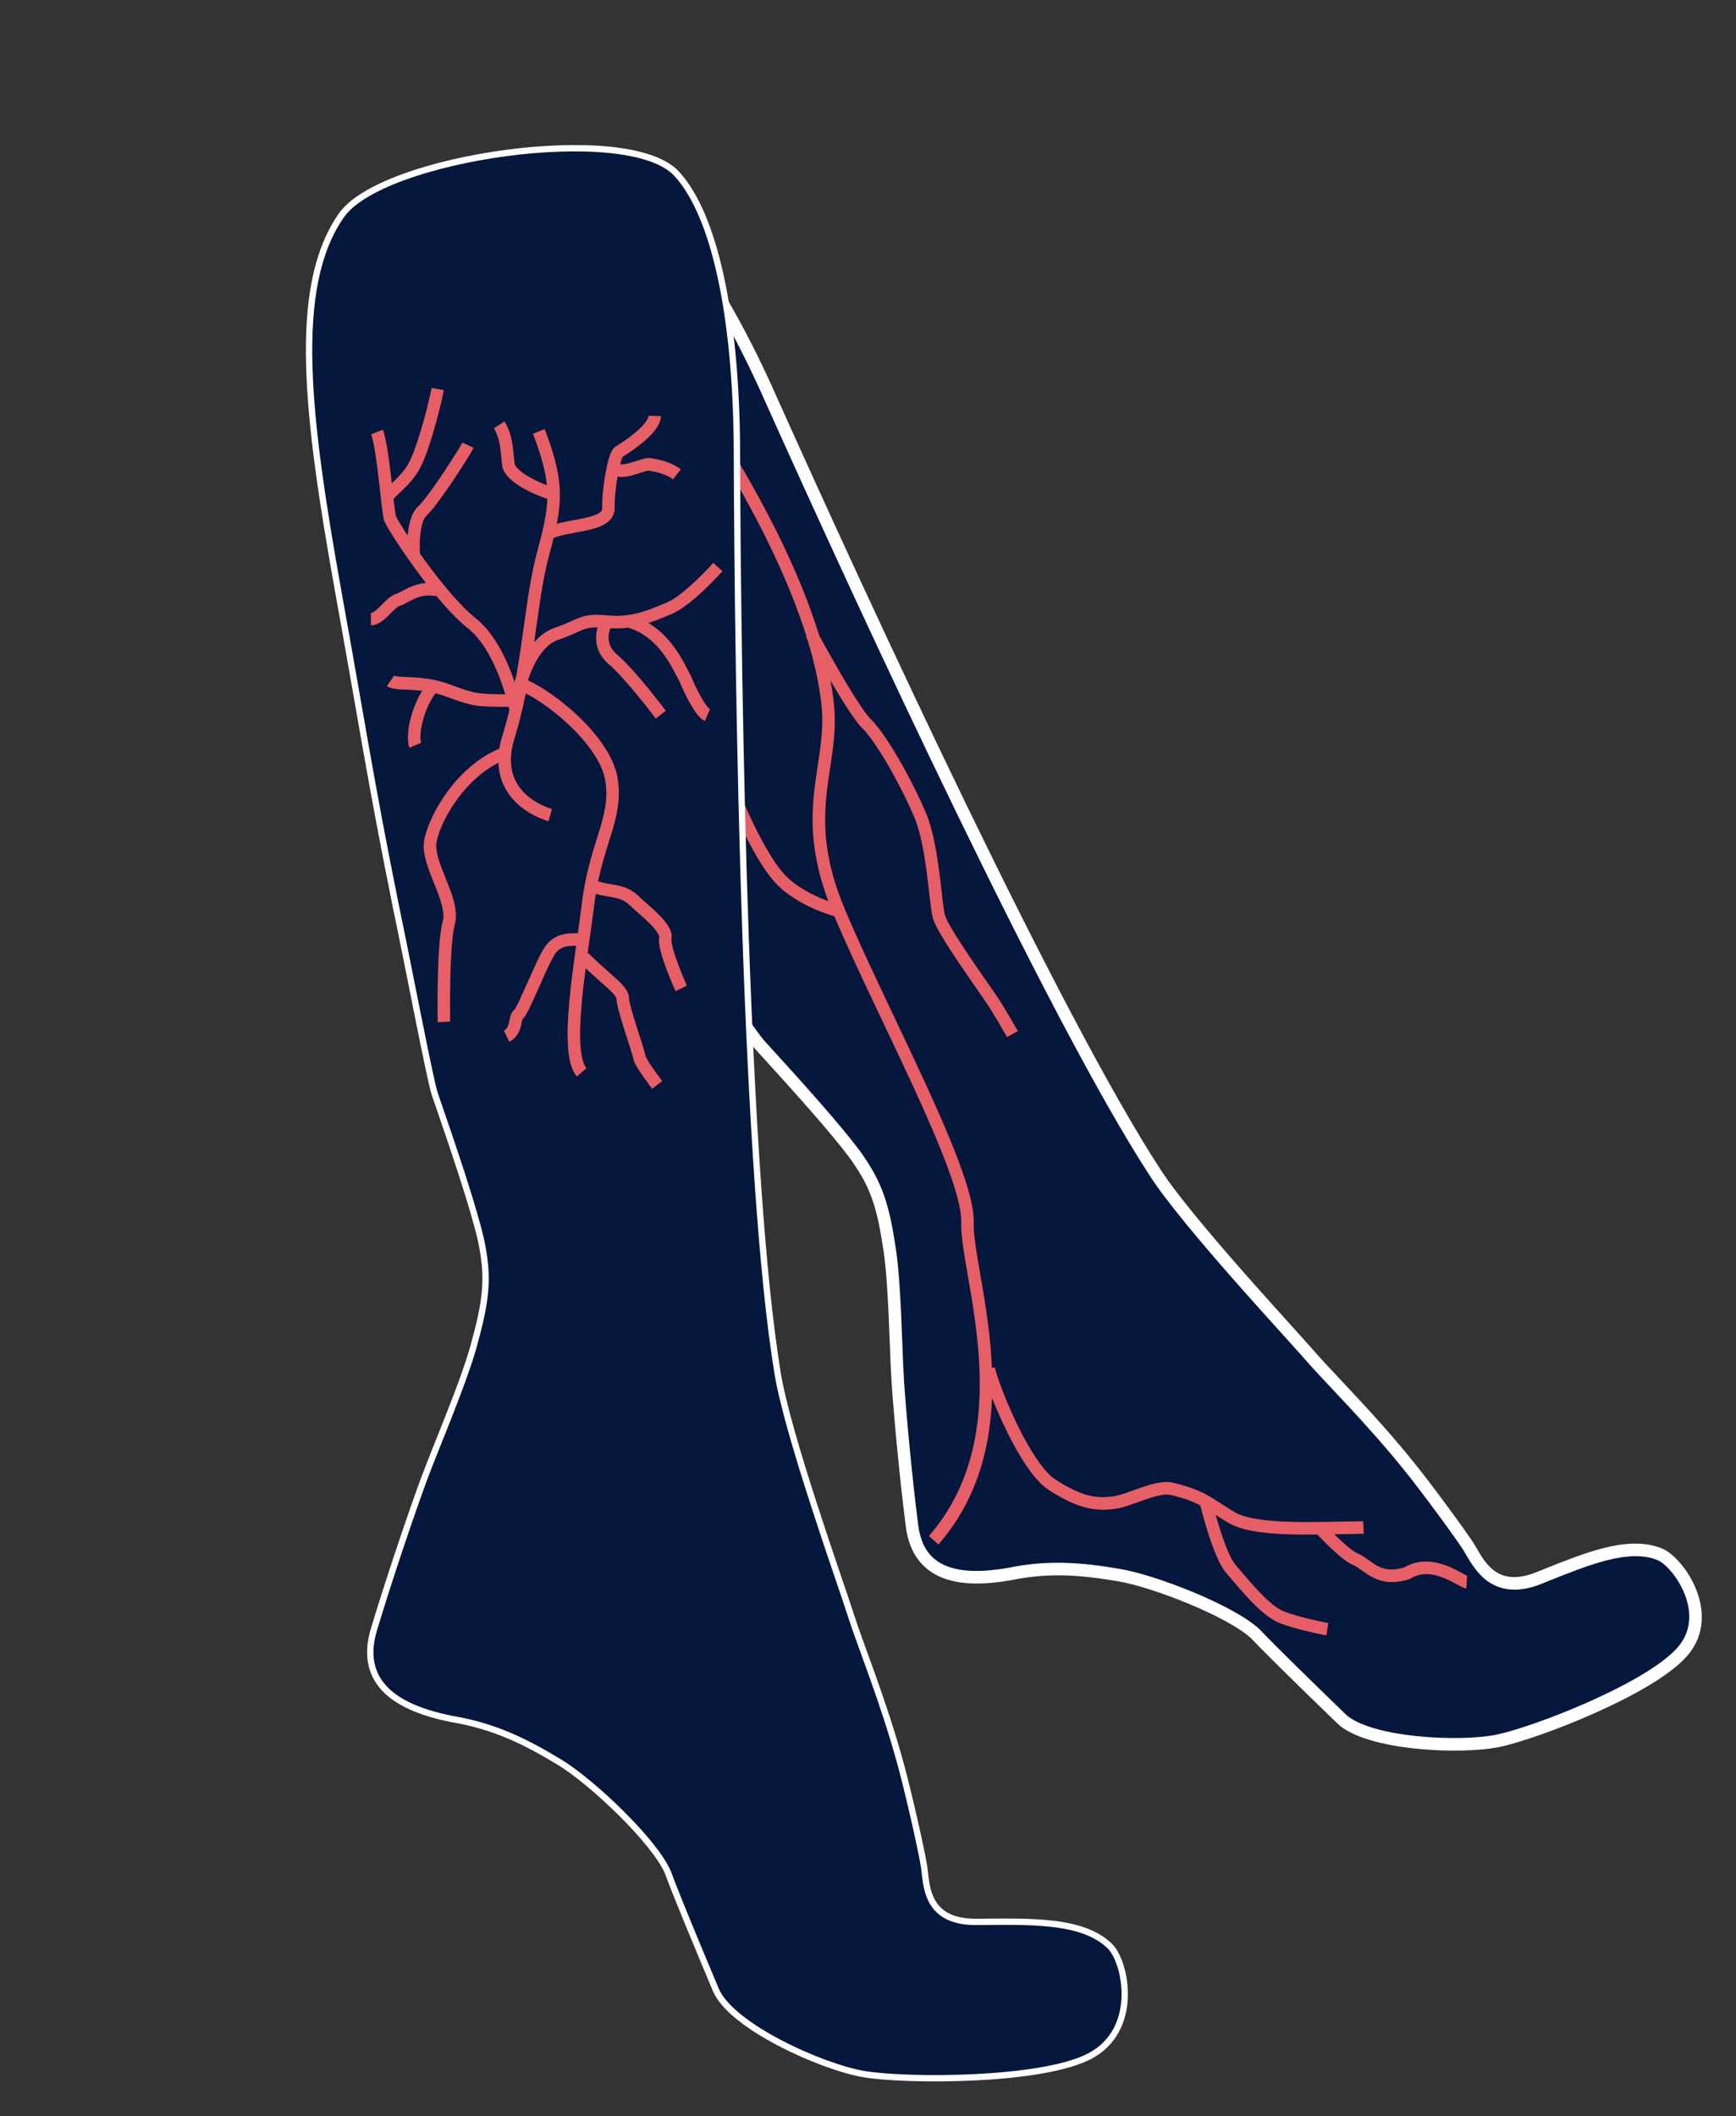 <svg width="137" height="167" viewBox="0 0 137 167" fill="none" xmlns="http://www.w3.org/2000/svg">
<rect x="0" y="0" width="137" height="167" fill="#333333" stroke="none"/>
<path d="M48.44 14.133C52.179 15.919 56.517 22.038 60.413 30.547C68.71 49.081 83.18 80.241 91.137 92.495C93.657 96.427 101.78 105.134 103.368 106.964C104.956 108.794 108.147 111.91 111.217 115.728C112.438 117.229 115.203 120.975 115.89 122.048C116.577 123.12 117.693 125.995 121.385 124.548C124.939 123.13 128.463 121.583 131.027 122.669C132.477 123.312 135.302 127.315 132.832 130.263C130.362 133.211 121.255 136.735 118.234 137.366C115.213 137.997 107.919 137.629 105.858 135.628C103.797 133.626 100.804 130.738 99.079 128.937C97.216 127.164 91.172 124.779 88.319 124.294C85.465 123.809 82.81 123.553 79.652 124.213C75.776 124.888 72.48 124.36 71.974 120.412C71.468 116.465 71.023 111.559 70.853 109.027C70.684 106.495 70.635 100.831 70.129 98.099C69.608 94.695 68.966 93.208 67.455 91.092C65.973 89.104 63.225 86.031 59.911 82.399C59.117 81.484 54.261 74.392 51.664 70.746C46.212 62.968 43.891 59.264 38.316 50.971C30.939 39.947 26.112 31.767 27.268 25.716C28.119 20.81 43.724 11.875 48.44 14.133Z" fill="#05173C"/>
<path fill-rule="evenodd" clip-rule="evenodd" d="M28.631 24.018C28.134 24.699 27.843 25.306 27.755 25.816L27.753 25.824L27.753 25.824C27.206 28.692 28.066 32.127 30.037 36.277C32.003 40.418 35.034 45.19 38.723 50.703C40.54 53.407 42.011 55.621 43.356 57.647C46.142 61.842 48.391 65.227 52.064 70.468C53.021 71.811 54.284 73.623 55.537 75.418C55.986 76.062 56.434 76.703 56.865 77.321C58.51 79.674 59.896 81.636 60.275 82.076C63.581 85.699 66.347 88.791 67.847 90.803L67.853 90.811L67.853 90.811C68.623 91.889 69.187 92.829 69.623 93.945C70.056 95.054 70.353 96.316 70.616 98.032C70.875 99.437 71.014 101.565 71.111 103.631C71.15 104.482 71.183 105.322 71.213 106.105C71.257 107.245 71.296 108.262 71.346 109.01C71.515 111.532 71.96 116.428 72.464 120.365C72.582 121.284 72.858 121.97 73.235 122.478C73.611 122.985 74.109 123.345 74.717 123.585C75.955 124.073 77.633 124.057 79.543 123.725C82.785 123.05 85.509 123.316 88.385 123.805C89.866 124.056 92.131 124.79 94.248 125.675C95.31 126.12 96.347 126.607 97.24 127.099C98.125 127.586 98.898 128.093 99.413 128.582L99.421 128.59L99.43 128.599C100.963 130.2 103.506 132.667 105.503 134.604C105.743 134.837 105.974 135.062 106.196 135.276C106.621 135.689 107.367 136.058 108.364 136.357C109.346 136.652 110.513 136.861 111.722 136.99C114.151 137.25 116.674 137.181 118.118 136.88C119.58 136.574 122.576 135.551 125.525 134.229C126.995 133.57 128.441 132.842 129.668 132.101C130.904 131.354 131.882 130.613 132.448 129.937C133.534 128.641 133.474 127.111 132.94 125.773C132.673 125.103 132.29 124.497 131.893 124.025C131.489 123.544 131.103 123.24 130.842 123.123C129.715 122.648 128.326 122.731 126.715 123.15C125.295 123.519 123.778 124.128 122.209 124.757C122 124.841 121.79 124.926 121.579 125.01L121.576 125.011C120.596 125.395 119.751 125.506 119.016 125.41C118.277 125.314 117.683 125.012 117.205 124.624C116.473 124.028 115.988 123.186 115.675 122.643C115.598 122.51 115.532 122.395 115.475 122.306C114.802 121.256 112.05 117.526 110.836 116.034L110.835 116.032C109.311 114.137 107.756 112.414 106.379 110.933C105.932 110.451 105.501 109.993 105.096 109.562C104.263 108.675 103.538 107.904 102.999 107.283C102.675 106.91 102.097 106.27 101.354 105.448C100.247 104.222 98.774 102.592 97.234 100.839C94.696 97.949 92.008 94.76 90.723 92.755C82.739 80.459 68.253 49.26 59.963 30.74C59.962 30.74 59.962 30.739 59.962 30.738L60.412 30.547L59.964 30.742C59.963 30.742 59.963 30.741 59.963 30.74C58.024 26.508 55.982 22.883 53.969 20.102C51.947 17.308 49.99 15.416 48.238 14.58L48.237 14.579C47.751 14.347 47.083 14.241 46.247 14.277C45.416 14.313 44.454 14.487 43.407 14.779C41.314 15.363 38.93 16.404 36.655 17.673C34.38 18.943 32.233 20.429 30.608 21.893C29.796 22.625 29.123 23.343 28.631 24.018ZM48.641 13.686C47.947 13.354 47.096 13.246 46.173 13.285C45.245 13.325 44.207 13.517 43.114 13.822C40.929 14.431 38.474 15.507 36.153 16.802C33.831 18.098 31.622 19.624 29.934 21.145C29.09 21.905 28.367 22.672 27.825 23.416C27.288 24.153 26.905 24.897 26.78 25.612C26.174 28.795 27.148 32.474 29.146 36.68C31.148 40.898 34.219 45.727 37.907 51.238L37.907 51.239C39.718 53.933 41.186 56.144 42.531 58.168C45.321 62.37 47.58 65.77 51.261 71.023L51.264 71.026C52.218 72.365 53.477 74.171 54.729 75.965C55.178 76.61 55.627 77.253 56.06 77.873C57.685 80.197 59.121 82.234 59.542 82.718L59.541 82.718L59.55 82.728C62.867 86.363 65.594 89.414 67.058 91.377C67.797 92.413 68.309 93.274 68.703 94.281C69.098 95.293 69.382 96.475 69.639 98.159L69.64 98.167L69.642 98.175C69.887 99.502 70.025 101.567 70.122 103.646C70.16 104.474 70.193 105.306 70.223 106.086C70.267 107.242 70.308 108.286 70.359 109.045C70.529 111.586 70.975 116.502 71.483 120.46C71.618 121.514 71.944 122.375 72.448 123.055C72.953 123.736 73.617 124.206 74.38 124.507C75.884 125.1 77.789 125.043 79.75 124.702L79.758 124.701L79.766 124.699C82.838 124.058 85.422 124.303 88.25 124.783C89.623 125.017 91.807 125.718 93.892 126.59C94.93 127.024 95.932 127.496 96.785 127.965C97.64 128.436 98.317 128.889 98.735 129.284C100.284 130.9 102.836 133.376 104.827 135.307C105.067 135.54 105.298 135.764 105.519 135.979C106.124 136.567 107.062 136.994 108.108 137.307C109.167 137.625 110.399 137.844 111.648 137.977C114.137 138.244 116.772 138.181 118.349 137.852C119.907 137.526 122.975 136.472 125.953 135.137C127.446 134.468 128.928 133.723 130.198 132.955C131.46 132.192 132.546 131.387 133.214 130.589C134.598 128.938 134.481 126.992 133.857 125.43C133.546 124.65 133.104 123.95 132.641 123.399C132.187 122.858 131.678 122.421 131.214 122.216L131.214 122.216L131.206 122.212C129.769 121.604 128.116 121.752 126.438 122.189C124.954 122.575 123.376 123.208 121.816 123.835C121.607 123.918 121.398 124.002 121.19 124.085C120.325 124.424 119.647 124.496 119.113 124.426C118.583 124.357 118.163 124.145 117.814 123.861C117.248 123.401 116.897 122.797 116.586 122.26C116.489 122.095 116.397 121.935 116.303 121.789C115.602 120.695 112.826 116.934 111.596 115.422C110.051 113.5 108.476 111.757 107.093 110.268C106.632 109.772 106.194 109.306 105.786 108.872C104.963 107.996 104.262 107.251 103.736 106.645C103.423 106.284 102.839 105.637 102.089 104.807C100.968 103.565 99.476 101.914 97.968 100.196C95.418 97.293 92.785 94.163 91.55 92.236L91.548 92.234C83.618 80.021 69.166 48.903 60.862 30.356L60.861 30.352C58.903 26.077 56.828 22.388 54.764 19.536C52.709 16.697 50.627 14.635 48.641 13.686Z" fill="white"/>
<path fill-rule="evenodd" clip-rule="evenodd" d="M51.132 26.676L50.746 26.974L50.748 26.977L50.754 26.985L50.781 27.019C50.804 27.049 50.839 27.095 50.885 27.154C50.977 27.274 51.112 27.452 51.285 27.683C51.631 28.146 52.127 28.822 52.728 29.672C53.931 31.373 55.55 33.77 57.216 36.556C59.658 40.641 62.18 45.524 63.655 50.256C63.606 50.282 63.606 50.282 63.606 50.282L63.642 50.347L63.737 50.523C64.24 52.175 64.611 53.807 64.803 55.378L64.803 55.38C64.957 56.606 64.891 57.741 64.749 58.893C64.687 59.396 64.611 59.898 64.533 60.414L64.533 60.414L64.498 60.645C64.408 61.239 64.319 61.853 64.25 62.49C63.996 64.856 64.036 67.535 65.368 71.112C65.132 71.025 64.865 70.919 64.581 70.792C63.6 70.356 62.477 69.702 61.743 68.815L61.735 68.805C60.991 67.948 60.073 66.31 59.313 64.7C58.937 63.903 58.606 63.129 58.363 62.484C58.113 61.822 57.973 61.344 57.946 61.117C57.917 60.868 57.906 60.583 57.894 60.266L57.894 60.266C57.854 59.233 57.8 57.857 57.077 56.273L57.074 56.267C56.925 55.953 56.509 55.12 56.135 54.374C55.946 53.999 55.767 53.643 55.635 53.382L55.418 52.951L54.538 53.378L54.755 53.807C54.887 54.069 55.066 54.423 55.254 54.798C55.63 55.547 56.038 56.363 56.181 56.666C56.81 58.046 56.854 59.139 56.895 60.144C56.909 60.505 56.923 60.854 56.963 61.201C57.006 61.568 57.191 62.154 57.439 62.81C57.694 63.484 58.035 64.284 58.421 65.101C59.184 66.717 60.15 68.465 60.993 69.439C61.878 70.507 63.172 71.238 64.204 71.698C64.727 71.93 65.197 72.099 65.537 72.21C65.657 72.25 65.762 72.282 65.847 72.307C66.911 74.824 68.314 77.779 69.728 80.758L69.728 80.758L69.728 80.759C70.534 82.457 71.343 84.162 72.096 85.799C73.157 88.108 74.108 90.283 74.79 92.129C75.478 93.992 75.865 95.451 75.857 96.365C75.814 97.401 76.075 98.907 76.374 100.633L76.422 100.911C76.747 102.79 77.115 104.976 77.257 107.297C77.543 111.939 76.923 117.051 73.305 121.208L74.06 121.874C77.112 118.367 78.138 114.24 78.288 110.31C78.623 111.162 79.038 112.114 79.499 113.041C79.971 113.991 80.496 114.93 81.04 115.721C81.576 116.501 82.16 117.184 82.758 117.573L82.761 117.575C83.98 118.358 84.919 118.777 85.738 118.977C86.564 119.179 87.235 119.148 87.891 119.081C88.263 119.043 88.677 118.925 89.081 118.791C89.327 118.71 89.591 118.615 89.853 118.521C90.017 118.462 90.181 118.403 90.337 118.349C90.757 118.202 91.155 118.077 91.515 118.003C91.881 117.929 92.163 117.919 92.366 117.966C93.477 118.226 94.135 118.479 94.722 118.795C94.75 118.905 94.786 119.044 94.829 119.206C94.94 119.627 95.1 120.201 95.291 120.813C95.481 121.423 95.706 122.078 95.949 122.658C96.186 123.223 96.461 123.769 96.767 124.122C96.894 124.268 97.034 124.433 97.186 124.611L97.186 124.611L97.186 124.611C97.609 125.109 98.115 125.704 98.636 126.252C99.332 126.983 100.13 127.716 100.88 128.033C101.564 128.323 102.524 128.577 103.289 128.756C103.677 128.847 104.023 128.92 104.273 128.971C104.398 128.996 104.499 129.016 104.569 129.029L104.65 129.044L104.671 129.048L104.679 129.05L104.827 128.074L104.826 128.073L104.821 128.073L104.802 128.069L104.725 128.054C104.68 128.046 104.622 128.034 104.552 128.02L104.44 127.998C104.197 127.949 103.861 127.878 103.485 127.79C102.724 127.612 101.838 127.374 101.24 127.121C100.708 126.895 100.04 126.312 99.342 125.579C98.843 125.053 98.367 124.494 97.948 124.001C97.792 123.818 97.643 123.644 97.505 123.484C97.315 123.265 97.091 122.851 96.86 122.298C96.634 121.76 96.42 121.138 96.234 120.543C96.124 120.189 96.024 119.848 95.938 119.542C96.226 119.728 96.549 119.934 96.937 120.165C97.476 120.486 98.167 120.69 98.931 120.826C99.701 120.962 100.581 121.034 101.519 121.069C102.293 121.098 103.117 121.101 103.964 121.094C104.009 121.142 104.062 121.198 104.121 121.26C104.323 121.471 104.603 121.758 104.913 122.056C105.223 122.353 105.569 122.667 105.903 122.932C106.216 123.18 106.559 123.418 106.871 123.538C107.058 123.631 107.244 123.764 107.488 123.938L107.501 123.947C107.746 124.123 108.039 124.33 108.382 124.498C109.102 124.851 109.99 125.004 111.217 124.612L111.273 124.594L111.323 124.563C112.143 124.053 113.027 124.171 113.827 124.474C114.226 124.625 114.586 124.814 114.887 124.979L114.968 125.023C115.085 125.087 115.199 125.149 115.295 125.197C115.355 125.227 115.419 125.257 115.481 125.282C115.538 125.304 115.623 125.333 115.719 125.342L115.783 124.354C115.804 124.357 115.818 124.36 115.824 124.362L115.814 124.358C115.793 124.35 115.762 124.336 115.714 124.312C115.636 124.273 115.544 124.223 115.429 124.16L115.338 124.11C115.031 123.942 114.619 123.724 114.15 123.546C113.228 123.198 112.007 122.984 110.836 123.682C109.873 123.978 109.264 123.84 108.793 123.609C108.536 123.483 108.306 123.322 108.058 123.145L108.015 123.114L108.015 123.114C107.79 122.953 107.532 122.769 107.258 122.636L107.234 122.625L107.21 122.616C107.056 122.56 106.812 122.407 106.501 122.161C106.203 121.924 105.883 121.635 105.586 121.349C105.488 121.256 105.394 121.164 105.304 121.074C105.568 121.07 105.833 121.064 106.098 121.059H106.098H106.098H106.099H106.099H106.099C106.61 121.049 107.12 121.039 107.625 121.032L107.58 120.039C107.062 120.047 106.543 120.057 106.028 120.067L106.026 120.067C104.451 120.098 102.908 120.128 101.524 120.077C100.609 120.043 99.779 119.974 99.073 119.849C98.361 119.722 97.808 119.545 97.423 119.316C97.012 119.071 96.668 118.848 96.351 118.643C95.283 117.952 94.521 117.458 92.561 117C92.154 116.905 91.709 116.945 91.289 117.03C90.863 117.117 90.415 117.261 89.986 117.41C89.812 117.471 89.644 117.531 89.48 117.59L89.477 117.591L89.474 117.592L89.471 117.594C89.222 117.683 88.983 117.769 88.745 117.848C88.352 117.978 88.021 118.066 87.76 118.093C87.15 118.156 86.608 118.175 85.943 118.013C85.27 117.849 84.438 117.49 83.277 116.744C82.853 116.469 82.364 115.925 81.849 115.176C81.342 114.438 80.84 113.545 80.382 112.621C79.461 110.767 78.742 108.847 78.508 107.896L78.28 107.945C78.271 107.718 78.259 107.492 78.245 107.267C78.099 104.885 77.722 102.65 77.397 100.772L77.366 100.594C77.051 98.77 76.806 97.356 76.847 96.431L76.847 96.423L76.847 96.415C76.859 95.296 76.405 93.675 75.717 91.811C75.021 89.926 74.057 87.722 72.992 85.407C72.227 83.743 71.411 82.024 70.603 80.321L70.602 80.32L70.602 80.32C69.153 77.266 67.727 74.263 66.66 71.717C65.034 67.834 64.972 65.064 65.234 62.627C65.3 62.012 65.387 61.417 65.477 60.823L65.511 60.595C65.589 60.08 65.667 59.563 65.731 59.045C65.878 57.853 65.954 56.628 65.785 55.287C65.722 54.768 65.639 54.242 65.54 53.712C65.93 54.379 66.338 55.056 66.718 55.652C67.169 56.359 67.602 56.987 67.929 57.338L67.941 57.351L67.954 57.363C68.54 57.912 69.343 59.093 70.142 60.481C70.931 61.852 71.681 63.363 72.169 64.521C72.636 65.63 72.924 67.263 73.13 68.81C73.208 69.4 73.273 69.966 73.332 70.478L73.332 70.479L73.332 70.482L73.333 70.487C73.35 70.637 73.367 70.783 73.383 70.924C73.454 71.527 73.52 72.054 73.597 72.379C73.646 72.584 73.752 72.828 73.877 73.076C74.005 73.332 74.17 73.624 74.357 73.937C74.731 74.563 75.204 75.289 75.68 75.995C76.232 76.816 76.776 77.594 77.183 78.178L77.183 78.178L77.184 78.178L77.184 78.179C77.491 78.618 77.721 78.947 77.819 79.1L77.827 79.114L77.837 79.126C78.032 79.394 78.434 80.059 78.802 80.683C78.982 80.99 79.149 81.279 79.271 81.491C79.332 81.597 79.382 81.683 79.416 81.743L79.47 81.837L80.325 81.365L80.271 81.27C80.236 81.209 80.186 81.122 80.124 81.015C80.001 80.801 79.832 80.509 79.65 80.199C79.296 79.599 78.873 78.894 78.638 78.57C78.533 78.407 78.291 78.06 77.976 77.608L77.975 77.608L77.975 77.608L77.975 77.607L77.974 77.606C77.558 77.009 77.014 76.23 76.495 75.458C76.023 74.757 75.561 74.049 75.202 73.447C75.022 73.146 74.871 72.877 74.758 72.652C74.64 72.418 74.58 72.262 74.56 72.178C74.499 71.924 74.439 71.463 74.366 70.839C74.35 70.7 74.333 70.553 74.316 70.401C74.257 69.888 74.19 69.309 74.111 68.71C73.906 67.168 73.605 65.41 73.079 64.16C72.573 62.958 71.803 61.409 70.996 60.006C70.203 58.629 69.34 57.331 68.631 56.66C68.378 56.385 67.995 55.839 67.547 55.137C67.1 54.436 66.61 53.613 66.153 52.825C65.697 52.038 65.277 51.288 64.971 50.736C64.842 50.505 64.734 50.308 64.652 50.158C63.144 45.243 60.538 40.209 58.06 36.066C56.377 33.252 54.743 30.832 53.53 29.115C52.923 28.256 52.421 27.573 52.07 27.104C51.895 26.87 51.757 26.689 51.663 26.566C51.616 26.504 51.58 26.457 51.555 26.426L51.527 26.39L51.52 26.381L51.518 26.378C51.517 26.377 51.517 26.377 51.132 26.676Z" fill="#E65E66"/>
<path d="M53.243 13.909C56.172 17.133 57.783 24.896 57.901 34.862C57.972 56.496 58.606 93.071 61.109 108.333C61.879 113.218 66.111 125.019 66.882 127.453C67.653 129.887 69.449 134.221 70.816 139.205C71.368 141.17 72.462 145.964 72.672 147.297C72.882 148.629 72.723 151.918 77.03 151.911C81.187 151.88 85.371 151.708 87.441 153.781C88.598 154.982 89.64 160.056 85.885 162.028C82.13 164 71.525 163.972 68.245 163.428C64.964 162.884 57.878 159.691 56.713 156.903C55.547 154.115 53.847 150.086 52.927 147.627C51.858 145.143 46.904 140.43 44.282 138.842C41.66 137.254 39.134 135.97 35.704 135.402C31.556 134.57 28.513 132.768 29.751 128.649C30.99 124.53 32.711 119.482 33.659 116.9C34.608 114.318 37.057 108.67 37.76 105.76C38.744 102.175 38.762 100.448 38.193 97.759C37.597 95.21 36.222 91.09 34.531 86.197C34.146 84.98 32.447 76.049 31.476 71.419C29.488 61.576 28.815 56.996 26.933 46.593C24.465 32.778 23.276 22.779 27.094 17.214C30.104 12.668 49.552 9.838 53.243 13.909Z" stroke="white" stroke-miterlimit="10"/>
<path d="M53.243 13.909C56.172 17.133 57.783 24.896 57.901 34.862C57.972 56.496 58.606 93.071 61.109 108.333C61.879 113.218 66.111 125.019 66.882 127.453C67.653 129.887 69.449 134.221 70.816 139.205C71.368 141.17 72.462 145.964 72.672 147.297C72.882 148.629 72.723 151.918 77.03 151.911C81.187 151.88 85.371 151.708 87.441 153.781C88.598 154.982 89.64 160.056 85.885 162.028C82.13 164 71.525 163.972 68.245 163.428C64.964 162.884 57.878 159.691 56.713 156.903C55.547 154.115 53.847 150.086 52.927 147.627C51.858 145.143 46.904 140.43 44.282 138.842C41.66 137.254 39.134 135.97 35.704 135.402C31.556 134.57 28.513 132.768 29.751 128.649C30.99 124.53 32.711 119.482 33.659 116.9C34.608 114.318 37.057 108.67 37.76 105.76C38.744 102.175 38.762 100.448 38.193 97.759C37.597 95.21 36.222 91.09 34.531 86.197C34.146 84.98 32.447 76.049 31.476 71.419C29.488 61.576 28.815 56.996 26.933 46.593C24.465 32.778 23.276 22.779 27.094 17.214C30.104 12.668 49.552 9.838 53.243 13.909Z" fill="#05173C"/>
<path fill-rule="evenodd" clip-rule="evenodd" d="M33.58 35.965C34.208 34.304 34.812 31.923 35.028 30.782L34.058 30.621C33.851 31.717 33.261 34.039 32.659 35.633C32.367 36.406 32.108 36.845 31.756 37.266C31.529 37.538 31.266 37.8 30.921 38.134C30.905 37.995 30.889 37.853 30.872 37.707C30.788 36.98 30.693 36.221 30.587 35.556C30.482 34.901 30.361 34.299 30.215 33.904L29.289 34.272C29.398 34.568 29.507 35.084 29.612 35.739C29.715 36.383 29.808 37.125 29.892 37.849C29.933 38.206 29.974 38.573 30.012 38.919L30.012 38.919C30.049 39.254 30.084 39.568 30.116 39.834C30.148 40.115 30.179 40.364 30.209 40.564C30.236 40.751 30.267 40.931 30.305 41.051C30.348 41.186 30.455 41.387 30.574 41.594C30.704 41.819 30.878 42.105 31.088 42.433C31.507 43.089 32.072 43.924 32.711 44.802C32.998 45.197 33.302 45.603 33.615 46.007C33.134 46.041 32.73 46.165 32.383 46.315C32.147 46.417 31.938 46.532 31.766 46.626L31.702 46.661C31.505 46.768 31.383 46.828 31.285 46.856C31.008 46.933 30.769 47.115 30.587 47.276C30.442 47.403 30.292 47.555 30.155 47.694C30.116 47.733 30.078 47.772 30.041 47.809C29.865 47.985 29.711 48.129 29.567 48.23C29.421 48.331 29.329 48.357 29.275 48.358L29.27 49.353C29.602 49.346 29.888 49.2 30.113 49.043C30.339 48.886 30.548 48.685 30.727 48.506C30.774 48.459 30.818 48.414 30.86 48.371L30.861 48.371L30.862 48.37L30.863 48.369L30.864 48.368L30.864 48.368C30.995 48.235 31.11 48.119 31.225 48.018C31.383 47.879 31.477 47.828 31.524 47.815C31.75 47.752 31.97 47.634 32.153 47.534L32.221 47.497C32.395 47.402 32.562 47.31 32.753 47.228C33.162 47.05 33.671 46.92 34.382 47.038L34.393 46.979C35.24 48.001 36.117 48.939 36.9 49.557C38.066 50.478 38.899 52.083 39.444 53.522C39.617 53.978 39.758 54.408 39.87 54.783C38.782 54.781 38.201 54.767 37.67 54.678C37.089 54.582 36.556 54.396 35.467 53.997C34.322 53.578 33.283 53.484 32.484 53.444C32.34 53.436 32.209 53.431 32.088 53.426H32.088H32.088H32.088H32.088L32.088 53.426L32.087 53.426L32.086 53.426C31.86 53.417 31.669 53.409 31.498 53.393C31.221 53.367 31.125 53.328 31.103 53.312L30.527 54.136C30.776 54.309 31.106 54.358 31.382 54.384C31.578 54.402 31.811 54.412 32.055 54.422C32.171 54.426 32.29 54.431 32.409 54.437C32.691 54.452 32.996 54.472 33.319 54.512C32.912 55.168 32.622 55.891 32.439 56.556C32.305 57.043 32.224 57.514 32.2 57.923C32.176 58.317 32.199 58.71 32.32 59.006L33.235 58.607C33.198 58.516 33.164 58.303 33.185 57.958C33.205 57.629 33.272 57.228 33.39 56.798C33.586 56.084 33.914 55.327 34.366 54.705C34.607 54.766 34.855 54.841 35.109 54.934C36.178 55.325 36.798 55.547 37.484 55.66C38.156 55.772 38.879 55.778 40.137 55.779C40.148 55.828 40.159 55.872 40.167 55.911C40.18 55.967 40.19 56.012 40.197 56.045C40.038 56.71 39.86 57.367 39.658 58.013C39.542 58.383 39.459 58.736 39.405 59.073C37.702 59.797 36.344 61.079 35.363 62.396C34.325 63.789 33.672 65.272 33.482 66.275C33.375 66.845 33.478 67.454 33.644 68.029C33.8 68.571 34.028 69.139 34.245 69.679L34.29 69.791C34.525 70.377 34.741 70.929 34.872 71.441C35.003 71.956 35.031 72.371 34.942 72.694C34.804 73.195 34.716 73.952 34.657 74.771C34.597 75.6 34.564 76.532 34.547 77.403C34.53 78.274 34.528 79.088 34.53 79.684C34.531 79.982 34.534 80.226 34.536 80.396C34.537 80.481 34.538 80.547 34.538 80.592L34.539 80.644L34.539 80.662C34.539 80.662 34.539 80.662 35.033 80.639L35.526 80.617L35.526 80.601L35.525 80.551C35.525 80.507 35.524 80.441 35.523 80.358C35.521 80.19 35.519 79.949 35.517 79.654C35.515 79.063 35.517 78.257 35.534 77.396C35.551 76.534 35.584 75.622 35.642 74.817C35.701 74 35.784 73.331 35.893 72.936C36.05 72.363 35.976 71.749 35.828 71.169C35.679 70.585 35.438 69.975 35.206 69.397L35.167 69.298C34.944 68.745 34.734 68.221 34.593 67.729C34.442 67.203 34.388 66.774 34.452 66.436C34.606 65.621 35.177 64.28 36.147 62.98C36.965 61.881 38.039 60.848 39.334 60.191C39.349 60.606 39.413 60.991 39.517 61.348C39.784 62.261 40.302 62.95 40.86 63.458C41.417 63.965 42.021 64.298 42.481 64.504C42.712 64.608 42.91 64.681 43.052 64.729C43.123 64.753 43.18 64.77 43.221 64.782L43.243 64.788L43.269 64.796L43.284 64.8L43.288 64.801L43.29 64.801L43.29 64.802C43.291 64.802 43.291 64.802 43.424 64.319C43.557 63.837 43.557 63.837 43.557 63.837L43.557 63.837L43.551 63.835C43.544 63.833 43.533 63.83 43.519 63.826C43.489 63.817 43.444 63.803 43.386 63.784C43.269 63.745 43.101 63.683 42.902 63.594C42.503 63.414 41.993 63.131 41.532 62.712C41.074 62.294 40.671 61.75 40.465 61.044C40.259 60.341 40.238 59.44 40.599 58.289C40.964 57.122 41.252 55.92 41.49 54.717C42.469 55.212 43.767 56.125 44.944 57.246C46.396 58.628 47.552 60.221 47.77 61.608C47.997 63.043 47.715 64.195 47.272 65.638C47.219 65.809 47.165 65.983 47.109 66.162L47.108 66.165L47.108 66.166L47.107 66.167C46.689 67.502 46.192 69.09 45.922 71.252C45.829 72.001 45.718 72.807 45.602 73.64C45.214 73.633 44.845 73.65 44.507 73.72C43.915 73.844 43.409 74.134 43.01 74.705C42.823 74.972 42.593 75.427 42.36 75.92C42.13 76.405 41.88 76.967 41.641 77.506L41.609 77.576C41.358 78.14 41.12 78.673 40.924 79.079C40.825 79.282 40.742 79.445 40.675 79.559C40.645 79.612 40.622 79.647 40.607 79.669C40.386 79.84 40.306 80.093 40.267 80.231C40.243 80.319 40.224 80.41 40.208 80.489L40.203 80.512L40.203 80.512C40.188 80.587 40.173 80.655 40.157 80.724C40.084 81.022 39.989 81.209 39.764 81.324L40.193 82.209C40.819 81.888 41.019 81.331 41.115 80.937C41.136 80.85 41.154 80.764 41.169 80.691L41.174 80.668C41.191 80.586 41.204 80.525 41.218 80.474C41.224 80.451 41.23 80.435 41.234 80.423C41.309 80.362 41.362 80.292 41.391 80.252C41.437 80.19 41.482 80.118 41.524 80.044C41.61 79.897 41.707 79.707 41.809 79.496C42.014 79.072 42.259 78.523 42.508 77.963L42.538 77.897L42.538 77.897L42.538 77.897L42.538 77.897C42.779 77.354 43.025 76.802 43.249 76.329C43.487 75.824 43.683 75.448 43.812 75.263C44.045 74.93 44.315 74.772 44.683 74.695C44.907 74.648 45.162 74.632 45.463 74.634C45.255 76.139 45.05 77.688 44.923 79.104C44.809 80.374 44.755 81.567 44.821 82.558C44.885 83.52 45.066 84.401 45.515 84.946L46.281 84.298C46.042 84.008 45.868 83.407 45.806 82.465C45.745 81.552 45.794 80.419 45.906 79.168C45.985 78.281 46.095 77.349 46.217 76.408C46.683 76.847 47.098 77.213 47.443 77.517C47.653 77.703 47.837 77.866 47.992 78.009C48.251 78.247 48.422 78.425 48.53 78.574C48.634 78.717 48.651 78.797 48.652 78.843C48.658 79.097 48.757 79.504 48.87 79.915C48.989 80.349 49.147 80.859 49.304 81.355C49.382 81.603 49.461 81.849 49.536 82.081L49.549 82.122L49.549 82.123C49.619 82.34 49.684 82.543 49.742 82.725C49.803 82.919 49.855 83.086 49.893 83.217C49.913 83.282 49.928 83.336 49.938 83.378C49.944 83.399 49.948 83.416 49.951 83.429C49.954 83.442 49.955 83.448 49.955 83.448C49.985 83.642 50.077 83.846 50.17 84.023C50.269 84.212 50.397 84.418 50.536 84.627C50.813 85.043 51.157 85.503 51.46 85.91L51.465 85.916L52.26 85.305C51.951 84.891 51.622 84.45 51.361 84.057C51.23 83.861 51.122 83.686 51.045 83.538C50.961 83.38 50.934 83.294 50.93 83.266C50.905 83.109 50.8 82.768 50.683 82.4C50.625 82.215 50.559 82.01 50.489 81.793L50.476 81.752C50.401 81.52 50.323 81.276 50.245 81.03C50.089 80.536 49.936 80.04 49.822 79.625C49.701 79.186 49.642 78.901 49.639 78.793C49.632 78.477 49.503 78.208 49.333 77.973C49.166 77.743 48.934 77.511 48.669 77.266C48.49 77.102 48.293 76.928 48.075 76.735L48.074 76.734L48.074 76.734C47.619 76.332 47.073 75.85 46.417 75.208L46.371 75.255C46.427 74.846 46.484 74.436 46.541 74.031L46.541 74.025L46.542 74.023L46.542 74.023L46.542 74.023L46.542 74.023L46.542 74.023L46.542 74.023C46.67 73.101 46.796 72.199 46.902 71.35C46.937 71.07 46.976 70.799 47.018 70.538C47.408 70.645 47.764 70.707 48.073 70.762L48.073 70.762C48.199 70.784 48.318 70.804 48.427 70.826C48.925 70.925 49.294 71.051 49.655 71.397C49.849 71.582 50.08 71.786 50.314 71.993L50.314 71.994L50.467 72.129C50.757 72.386 51.046 72.647 51.301 72.905C51.558 73.165 51.761 73.403 51.889 73.611C52.026 73.832 52.027 73.938 52.023 73.961C51.987 74.147 52.001 74.352 52.027 74.535C52.054 74.728 52.102 74.939 52.16 75.155C52.276 75.588 52.443 76.073 52.612 76.521C52.782 76.972 52.956 77.394 53.088 77.703C53.154 77.858 53.209 77.985 53.248 78.074C53.255 78.09 53.262 78.105 53.268 78.119C53.278 78.142 53.287 78.162 53.293 78.176L53.306 78.204L53.31 78.214C53.31 78.214 53.31 78.214 53.76 77.997L54.21 77.781L54.207 77.773L54.195 77.748C54.185 77.725 54.171 77.692 54.152 77.65C54.114 77.564 54.061 77.441 53.997 77.291C53.868 76.99 53.7 76.58 53.536 76.147C53.372 75.711 53.217 75.26 53.113 74.872C53.061 74.678 53.024 74.508 53.005 74.369C52.983 74.222 52.988 74.146 52.992 74.122C53.067 73.726 52.908 73.355 52.732 73.069C52.547 72.77 52.285 72.472 52.009 72.193C51.731 71.912 51.421 71.632 51.13 71.374L50.971 71.233C50.737 71.027 50.524 70.838 50.344 70.666C49.794 70.14 49.22 69.965 48.643 69.85C48.5 69.821 48.36 69.797 48.22 69.772L48.219 69.772C47.891 69.714 47.564 69.656 47.201 69.549C47.451 68.351 47.762 67.358 48.047 66.446L48.048 66.445L48.048 66.443L48.05 66.438L48.05 66.438L48.051 66.434L48.051 66.434C48.107 66.257 48.161 66.082 48.214 65.91C48.666 64.438 49.009 63.099 48.745 61.426C48.474 59.705 47.114 57.925 45.632 56.514C44.316 55.261 42.816 54.216 41.682 53.695L41.708 53.547C41.809 53.247 41.959 52.857 42.163 52.451C42.609 51.567 43.252 50.735 44.107 50.471L44.114 50.468L44.122 50.465C44.634 50.289 45.014 50.127 45.324 49.989C45.401 49.954 45.472 49.922 45.538 49.892L45.538 49.892C45.745 49.799 45.905 49.726 46.068 49.667C46.352 49.563 46.644 49.499 47.162 49.509C47.112 49.678 47.068 49.882 47.049 50.108C46.992 50.793 47.17 51.662 48.032 52.402C48.724 52.996 49.647 54.06 50.413 54.999C50.792 55.463 51.127 55.89 51.366 56.2C51.486 56.355 51.582 56.481 51.648 56.568L51.723 56.667L51.742 56.693L51.749 56.701L52.543 56.089L52.536 56.08L52.516 56.053L52.438 55.95C52.371 55.861 52.273 55.733 52.151 55.576C51.908 55.261 51.568 54.828 51.182 54.355C50.419 53.418 49.448 52.293 48.684 51.638C48.09 51.127 47.998 50.582 48.033 50.165C48.051 49.947 48.106 49.758 48.157 49.622C48.163 49.606 48.169 49.59 48.175 49.576C48.677 49.603 49.139 49.583 49.571 49.53C51.77 50.198 52.814 52.22 53.391 53.337C53.478 53.506 53.555 53.654 53.623 53.773C53.789 54.176 54.088 54.838 54.42 55.438C54.591 55.745 54.776 56.048 54.962 56.295C55.132 56.52 55.359 56.777 55.63 56.89L56.029 55.969C56.03 55.97 56.03 55.97 56.029 55.969C56.024 55.967 55.997 55.951 55.948 55.904C55.893 55.851 55.828 55.777 55.754 55.679C55.605 55.483 55.445 55.224 55.285 54.935C54.967 54.361 54.677 53.717 54.525 53.343L54.512 53.312L54.495 53.283C54.445 53.197 54.383 53.074 54.306 52.921C53.867 52.051 52.95 50.234 51.183 49.162C51.7 48.993 52.185 48.791 52.667 48.591C52.772 48.547 52.877 48.504 52.983 48.46C53.833 48.111 54.857 47.23 55.625 46.499C56.02 46.123 56.366 45.767 56.614 45.506C56.737 45.375 56.837 45.267 56.906 45.192C56.94 45.154 56.967 45.124 56.985 45.104L57.006 45.081L57.012 45.074L57.014 45.072C57.014 45.072 57.014 45.072 56.65 44.745L56.286 44.419L56.285 44.42L56.281 44.425L56.262 44.446C56.245 44.465 56.22 44.493 56.188 44.528C56.122 44.6 56.027 44.703 55.908 44.829C55.669 45.081 55.336 45.424 54.957 45.784C54.178 46.526 53.281 47.273 52.631 47.54C52.529 47.582 52.429 47.624 52.329 47.665C50.947 48.237 49.744 48.736 47.902 48.556L47.9 48.556C46.875 48.461 46.322 48.525 45.754 48.732C45.552 48.806 45.346 48.899 45.13 48.997L45.129 48.997C45.068 49.025 45.007 49.053 44.944 49.081C44.653 49.211 44.303 49.359 43.832 49.523C43.144 49.737 42.592 50.178 42.155 50.688L42.166 50.609C42.214 50.268 42.262 49.93 42.309 49.596C42.607 47.468 42.881 45.509 43.321 43.872C43.455 43.37 43.578 42.903 43.687 42.461C43.95 42.343 44.305 42.247 44.735 42.157C44.961 42.11 45.194 42.067 45.435 42.023L45.521 42.007C45.789 41.958 46.065 41.906 46.33 41.847C46.847 41.733 47.389 41.578 47.797 41.313C48.008 41.176 48.205 40.995 48.34 40.755C48.474 40.516 48.529 40.247 48.506 39.962C48.504 39.273 48.598 38.39 48.734 37.61C48.965 37.656 49.202 37.642 49.412 37.611C49.689 37.57 49.973 37.49 50.224 37.412C50.338 37.376 50.44 37.343 50.535 37.312L50.535 37.312C50.666 37.269 50.782 37.231 50.899 37.197C50.992 37.17 51.065 37.153 51.12 37.144C51.154 37.138 51.172 37.137 51.176 37.137L51.176 37.137C51.4 37.174 51.741 37.231 52.103 37.341C52.476 37.453 52.836 37.609 53.101 37.825L53.733 37.044C53.331 36.717 52.837 36.515 52.409 36.386C51.979 36.257 51.582 36.191 51.356 36.154L51.352 36.153C51.218 36.131 51.086 36.145 50.983 36.162C50.874 36.18 50.76 36.209 50.65 36.241C50.524 36.278 50.372 36.327 50.223 36.376L50.223 36.376C50.131 36.406 50.039 36.436 49.955 36.462C49.716 36.536 49.493 36.597 49.295 36.627C49.131 36.651 49.017 36.648 48.943 36.632C48.969 36.532 48.996 36.44 49.022 36.357C49.065 36.223 49.103 36.127 49.134 36.065L49.139 36.055L49.144 36.046L49.182 36.021C49.442 35.855 50.069 35.456 50.665 34.968C51.008 34.687 51.359 34.363 51.633 34.021C51.897 33.691 52.142 33.28 52.166 32.835L51.18 32.807C51.173 32.933 51.091 33.135 50.871 33.409C50.661 33.671 50.371 33.944 50.055 34.202C49.513 34.646 48.947 35.007 48.677 35.18C48.632 35.209 48.596 35.232 48.568 35.25C48.4 35.36 48.303 35.538 48.253 35.639C48.191 35.765 48.134 35.916 48.083 36.075C47.981 36.395 47.884 36.803 47.801 37.242C47.636 38.12 47.514 39.179 47.519 40.014L47.519 40.037L47.521 40.06C47.532 40.168 47.511 40.234 47.484 40.283C47.453 40.338 47.393 40.406 47.278 40.481C47.035 40.639 46.65 40.763 46.143 40.876C45.897 40.93 45.637 40.979 45.368 41.028L45.283 41.044L45.283 41.044L45.283 41.044C45.044 41.088 44.798 41.133 44.56 41.183C44.355 41.226 44.145 41.274 43.941 41.331C44.097 40.538 44.186 39.803 44.184 39.051C44.18 37.558 43.818 36.032 42.985 33.853L42.062 34.232C42.717 35.945 43.05 37.184 43.157 38.29C42.56 38.061 42.031 37.808 41.605 37.546C41.049 37.205 40.739 36.891 40.627 36.657C40.598 36.511 40.578 36.326 40.556 36.09L40.546 35.978L40.546 35.978C40.526 35.753 40.502 35.497 40.466 35.234C40.381 34.615 40.22 33.898 39.811 33.249L38.974 33.798C39.275 34.277 39.411 34.834 39.488 35.395C39.521 35.635 39.542 35.866 39.562 36.091L39.562 36.091L39.573 36.208C39.597 36.46 39.623 36.72 39.672 36.943L39.681 36.983L39.697 37.021C39.915 37.556 40.454 38.018 41.075 38.4C41.661 38.76 42.392 39.09 43.193 39.37C43.154 40.6 42.85 41.838 42.368 43.636C41.911 45.339 41.627 47.369 41.33 49.49L41.33 49.49L41.33 49.49L41.33 49.491C41.283 49.823 41.236 50.158 41.189 50.494C41.055 51.429 40.914 52.378 40.749 53.326C40.696 53.487 40.657 53.621 40.631 53.716C40.62 53.754 40.612 53.785 40.605 53.81C40.534 53.597 40.455 53.374 40.368 53.146C39.807 51.668 38.898 49.855 37.521 48.768C36.306 47.809 34.779 45.941 33.513 44.2C33.385 44.024 33.26 43.85 33.138 43.679C33.135 43.618 33.132 43.545 33.13 43.463C33.121 43.2 33.12 42.844 33.146 42.464C33.173 42.082 33.226 41.693 33.32 41.359C33.418 41.014 33.543 40.788 33.673 40.669C33.946 40.418 34.302 39.973 34.668 39.478C35.041 38.973 35.45 38.38 35.833 37.806C36.215 37.232 36.574 36.673 36.849 36.233C37.112 35.811 37.321 35.464 37.381 35.337L36.489 34.932C36.489 34.934 36.486 34.94 36.479 34.952C36.472 34.966 36.462 34.983 36.45 35.006C36.424 35.05 36.391 35.108 36.349 35.179C36.265 35.319 36.152 35.504 36.017 35.719C35.748 36.15 35.395 36.701 35.018 37.267C34.64 37.833 34.242 38.411 33.882 38.898C33.514 39.396 33.21 39.766 33.018 39.942C32.683 40.25 32.49 40.692 32.372 41.109C32.265 41.484 32.206 41.889 32.173 42.267C32.084 42.131 32 42.002 31.922 41.878C31.718 41.559 31.552 41.287 31.432 41.078C31.372 40.974 31.326 40.889 31.292 40.823C31.261 40.762 31.249 40.733 31.247 40.727C31.246 40.725 31.246 40.725 31.246 40.726C31.236 40.693 31.214 40.59 31.185 40.392C31.158 40.207 31.128 39.97 31.096 39.692C31.084 39.585 31.071 39.474 31.058 39.361C31.158 39.264 31.254 39.171 31.347 39.082C31.817 38.629 32.195 38.265 32.504 37.896C32.946 37.368 33.257 36.821 33.58 35.965ZM40.648 53.893L40.632 53.889L40.632 53.889L40.648 53.893L40.648 53.893ZM40.592 79.689L40.592 79.688L40.596 79.684L40.593 79.687C40.592 79.688 40.592 79.689 40.592 79.689ZM49.158 36.021C49.16 36.019 49.161 36.017 49.161 36.018L49.16 36.018L49.158 36.021Z" fill="#E65E66"/>
</svg>
